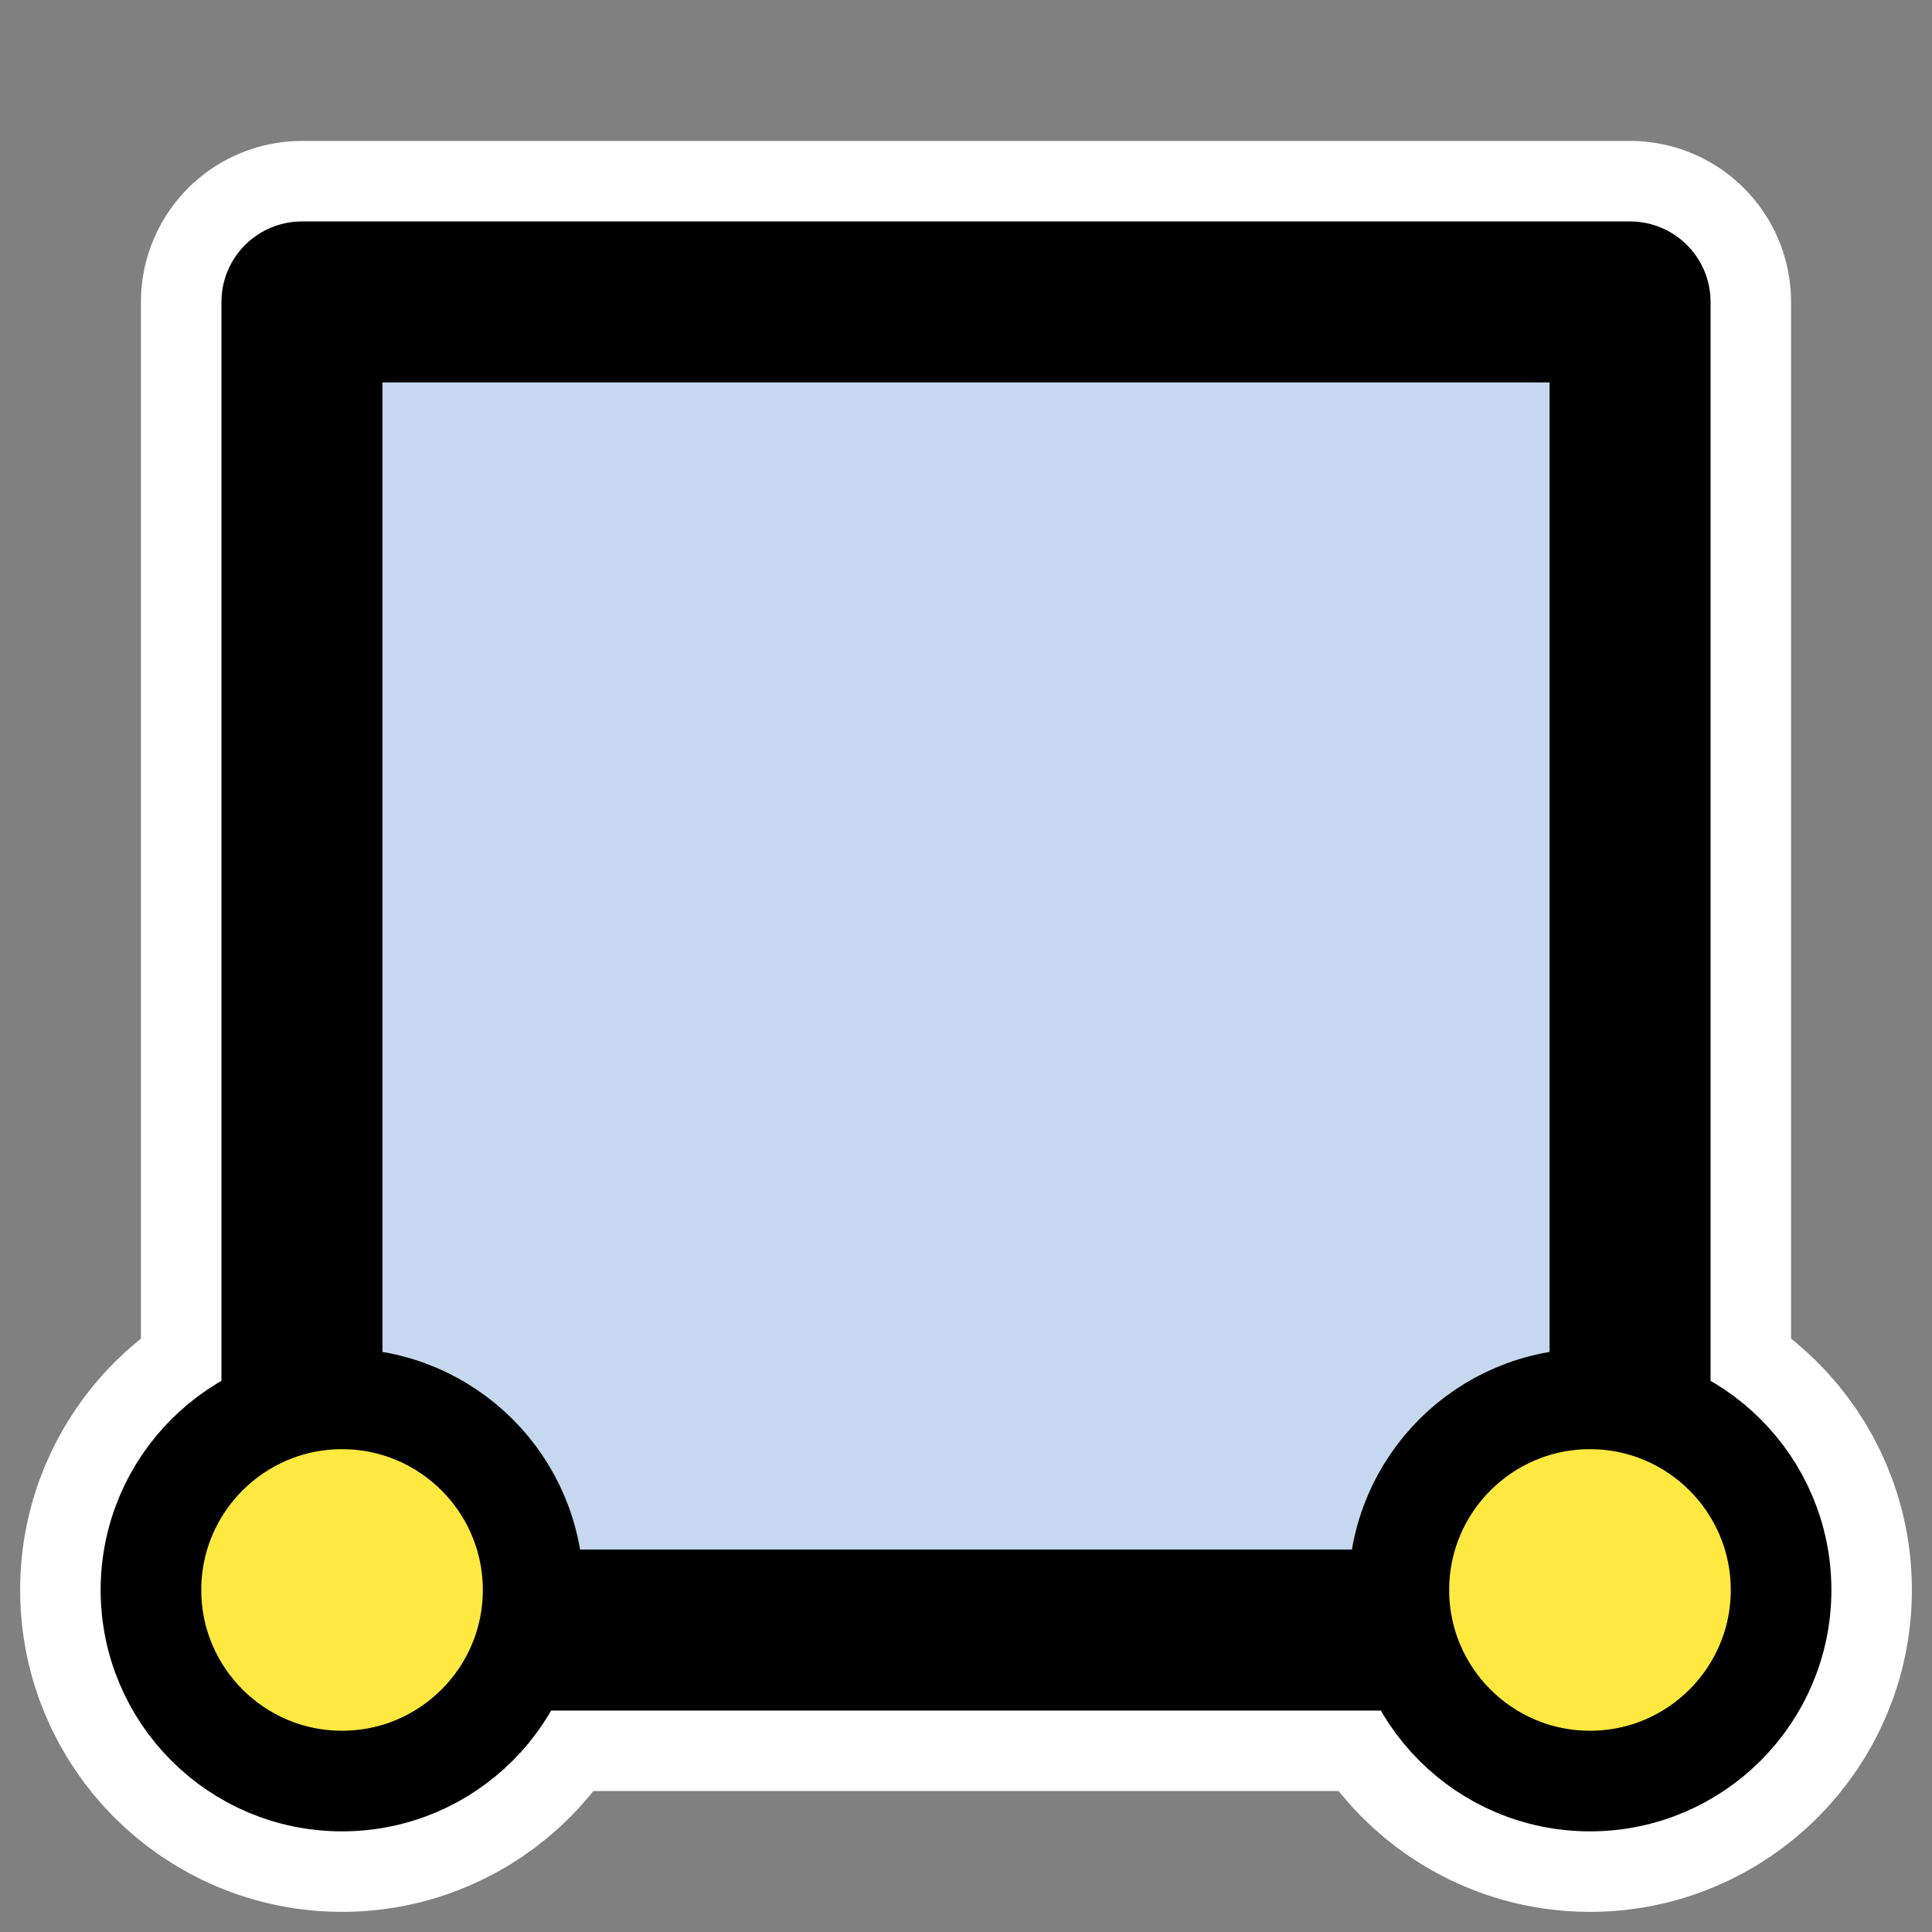 <?xml version="1.0" encoding="UTF-8" standalone="no"?>
<svg
    xmlns:inkscape="http://www.inkscape.org/namespaces/inkscape"
    xmlns:rdf="http://www.w3.org/1999/02/22-rdf-syntax-ns#"
    xmlns="http://www.w3.org/2000/svg"
    xmlns:xlink="http://www.w3.org/1999/xlink"
    xmlns:ns1="http://sozi.baierouge.fr"
    xmlns:cc="http://web.resource.org/cc/"
    xmlns:dc="http://purl.org/dc/elements/1.1/"
    xmlns:sodipodi="http://inkscape.sourceforge.net/DTD/sodipodi-0.dtd"
    id="svg1"
    inkscape:version="0.41"
    viewBox="0 0 60 60"
    sodipodi:version="0.32"
    _SVGFile__filename="oldscale/actions/circle.svg"
    version="1.0"
    y="0"
    x="0"
    sodipodi:docname="crsc-action-square.svgz"
    sodipodi:docbase="/home/danny/work/kde/ICONS/kig"
  >
  <rect x="0" y="0" width="60" height="60" fill="#808080" stroke="none"/>
  <sodipodi:namedview
      id="base"
      bordercolor="#666666"
      inkscape:window-x="0"
      inkscape:window-y="0"
      pagecolor="#ffffff"
      inkscape:zoom="4.6034679"
      inkscape:pageshadow="2"
      borderopacity="1.0"
      inkscape:current-layer="svg1"
      inkscape:cx="59.538337"
      inkscape:cy="26.322299"
      inkscape:window-width="1020"
      inkscape:pageopacity="0.0000000"
      inkscape:window-height="691"
  />
  <path
      id="path2096"
      style="stroke-linejoin:round;color:#000000;stroke:#ffffff;stroke-linecap:round;stroke-width:10;fill:none"
      d="m9.377 9.377h41.246v41.246h-41.246l-0-41.246z"
  />
  <path
      id="path1318"
      style="stroke-linejoin:round;color:#000000;display:block;stroke:#ffffff;stroke-linecap:round;stroke-width:8.125;fill:none"
      d="m16.557 49.378c0 3.276-2.659 5.934-5.935 5.934-3.276 0-5.934-2.658-5.934-5.934s2.659-5.935 5.934-5.935c3.276 0 5.935 2.659 5.935 5.935z"
  />
  <path
      id="path2085"
      style="stroke-linejoin:round;color:#000000;display:block;stroke:#ffffff;stroke-linecap:round;stroke-width:8.125;fill:none"
      d="m55.313 49.378c0 3.276-2.659 5.934-5.935 5.934s-5.935-2.658-5.935-5.934 2.659-5.935 5.935-5.935 5.935 2.659 5.935 5.935z"
  />
  <path
      id="rect2089"
      style="stroke-linejoin:round;color:#000000;stroke:#000000;stroke-linecap:round;stroke-width:5;fill:#c5d8ef"
      d="m9.377 9.377h41.246v41.246h-41.246l-0-41.246z"
  />
  <path
      id="path1320"
      style="stroke-linejoin:round;color:#000000;display:block;stroke:#000000;stroke-linecap:round;stroke-width:3.125;fill:#ffe940"
      d="m16.557 49.378c0 3.276-2.659 5.934-5.935 5.934-3.276 0-5.934-2.658-5.934-5.934s2.659-5.935 5.934-5.935c3.276 0 5.935 2.659 5.935 5.935z"
  />
  <path
      id="path2087"
      style="stroke-linejoin:round;color:#000000;display:block;stroke:#000000;stroke-linecap:round;stroke-width:3.125;fill:#ffe940"
      d="m55.313 49.378c0 3.276-2.659 5.934-5.935 5.934s-5.935-2.658-5.935-5.934 2.659-5.935 5.935-5.935 5.935 2.659 5.935 5.935z"
  />
</svg
>
